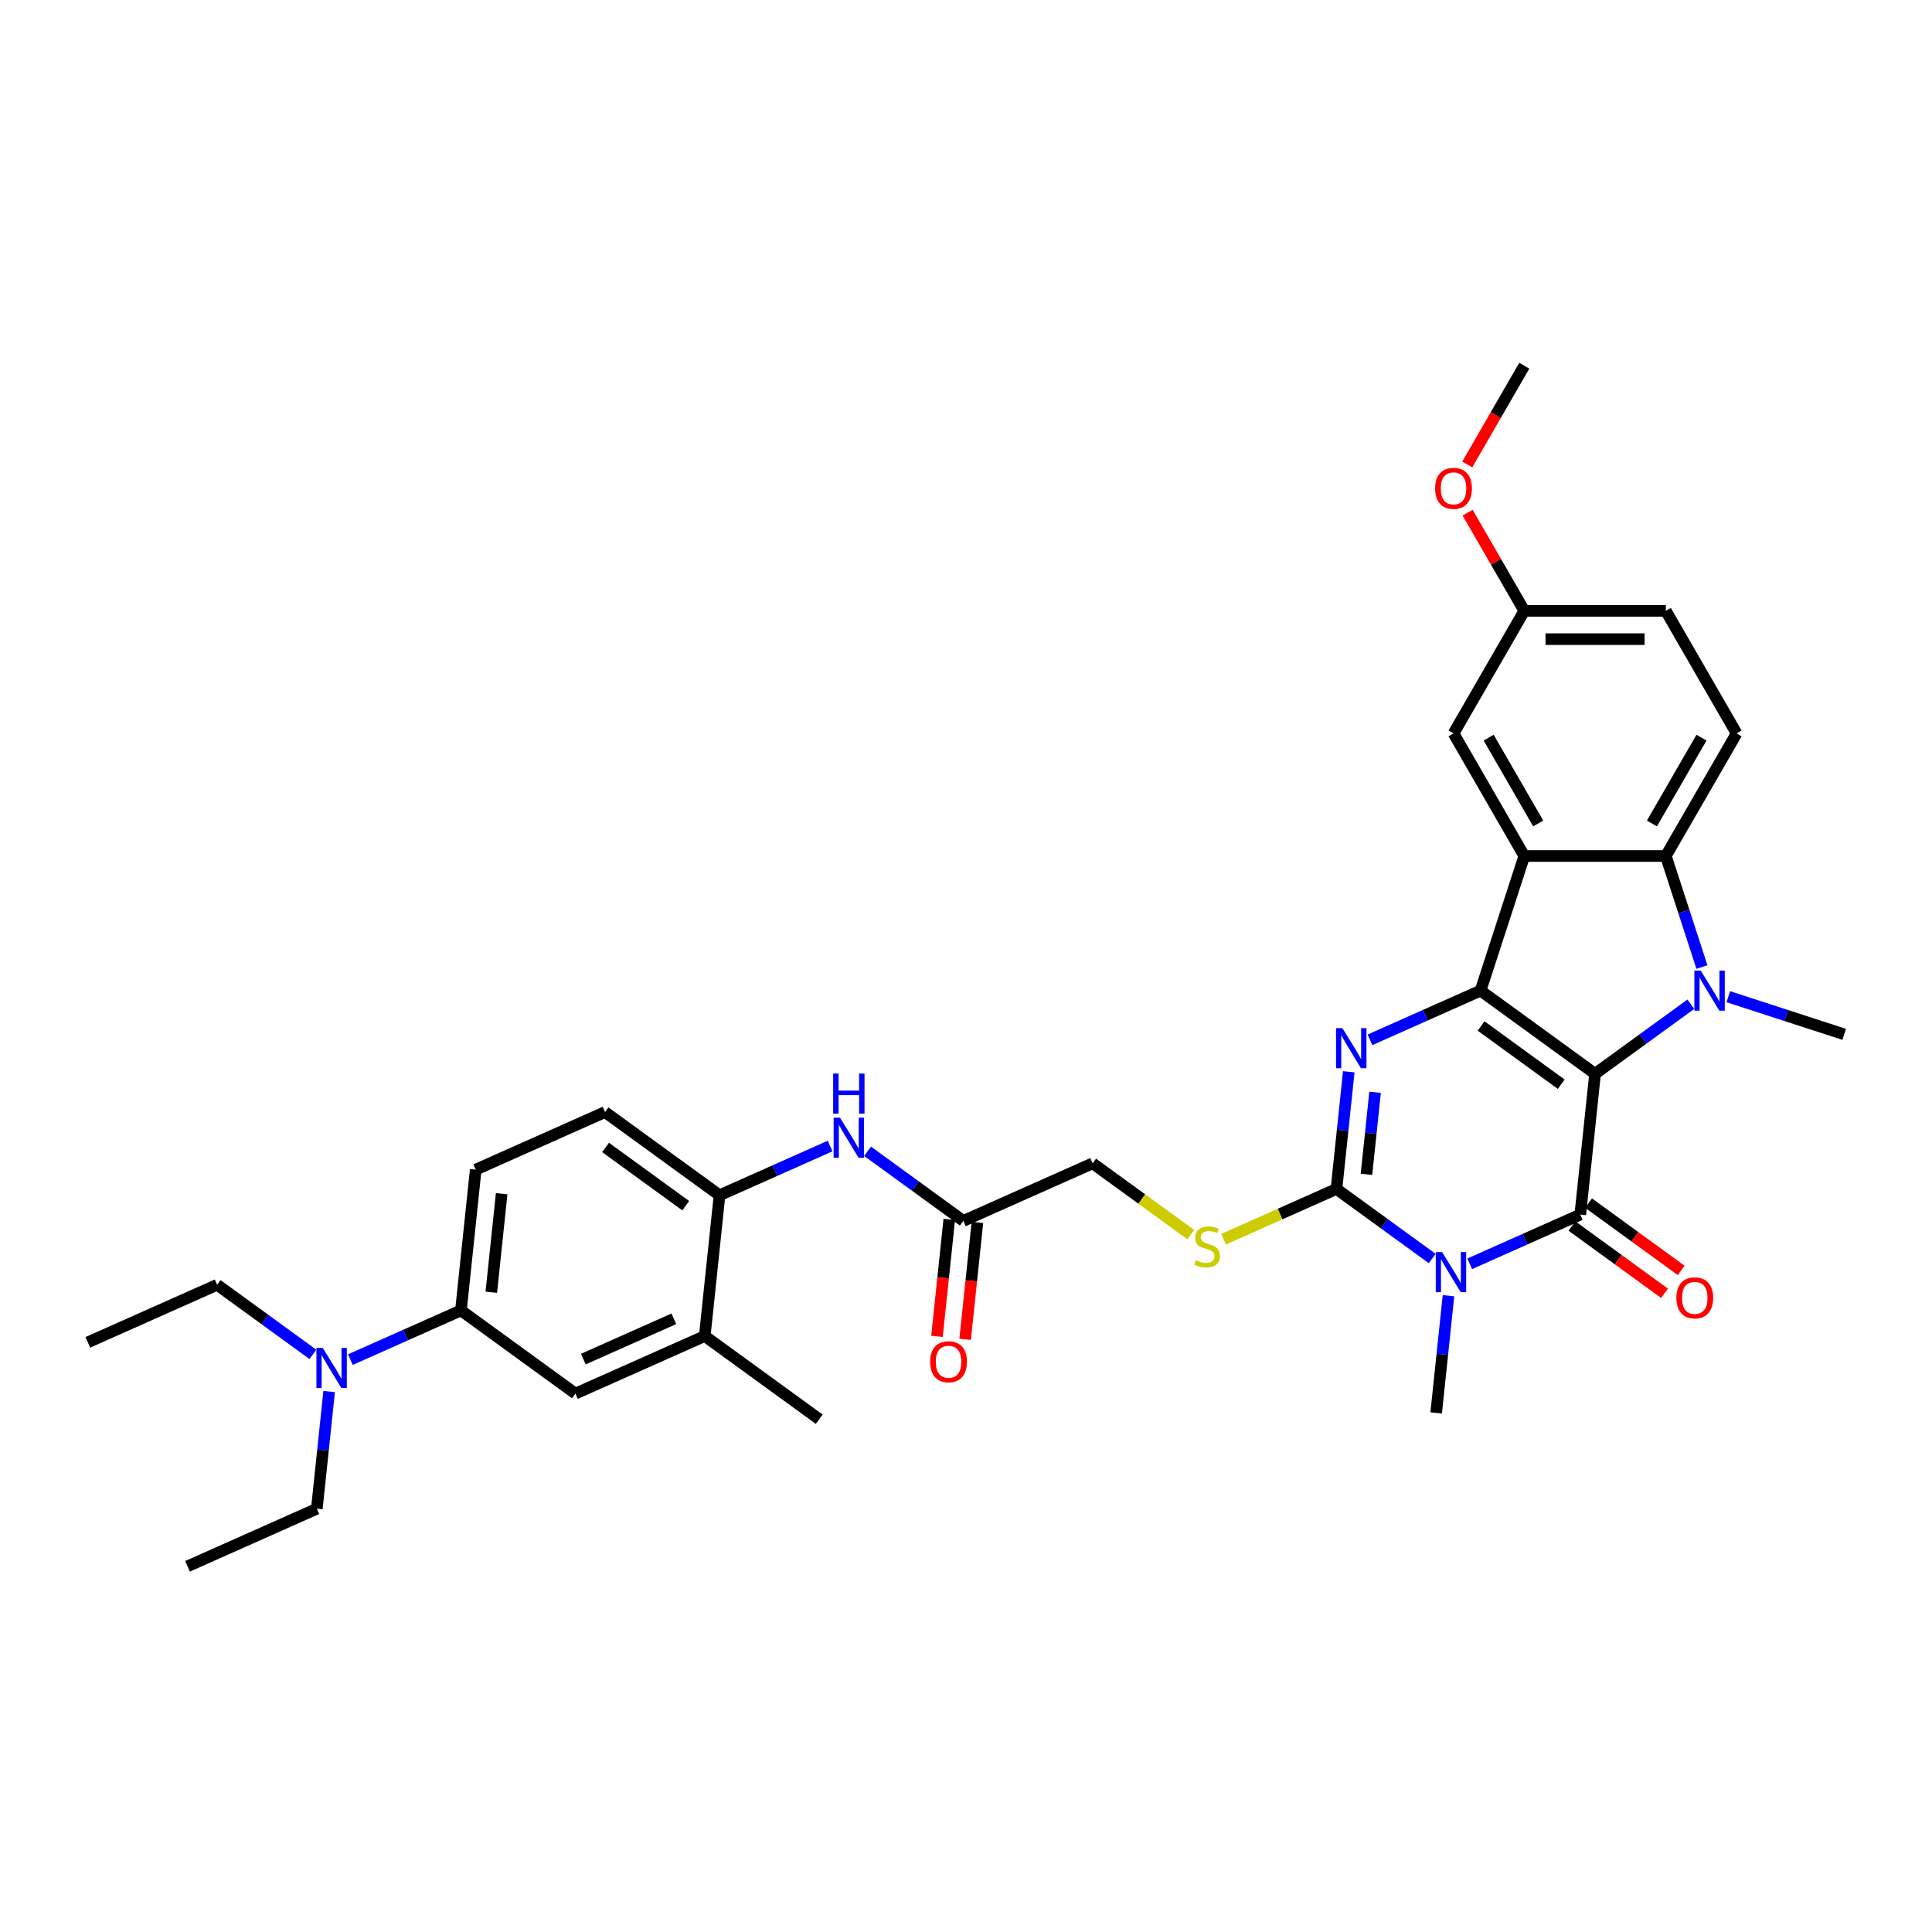 <?xml version='1.0' encoding='iso-8859-1'?>
<svg version='1.1' baseProfile='full'
              xmlns='http://www.w3.org/2000/svg'
                      xmlns:rdkit='http://www.rdkit.org/xml'
                      xmlns:xlink='http://www.w3.org/1999/xlink'
                  xml:space='preserve'
width='1000px' height='1000px' viewBox='0 0 1000 1000'>
<!-- END OF HEADER -->
<rect style='opacity:1.0;fill:#FFFFFF;stroke:none' width='1000' height='1000' x='0' y='0'> </rect>
<path class='bond-0' d='M 825.602,555.801 L 766.333,512.74' style='fill:none;fill-rule:evenodd;stroke:#000000;stroke-width:6px;stroke-linecap:butt;stroke-linejoin:miter;stroke-opacity:1' />
<path class='bond-0' d='M 808.099,561.196 L 766.611,531.053' style='fill:none;fill-rule:evenodd;stroke:#000000;stroke-width:6px;stroke-linecap:butt;stroke-linejoin:miter;stroke-opacity:1' />
<path class='bond-1' d='M 825.602,555.801 L 817.944,628.66' style='fill:none;fill-rule:evenodd;stroke:#000000;stroke-width:6px;stroke-linecap:butt;stroke-linejoin:miter;stroke-opacity:1' />
<path class='bond-3' d='M 825.602,555.801 L 850.386,537.794' style='fill:none;fill-rule:evenodd;stroke:#000000;stroke-width:6px;stroke-linecap:butt;stroke-linejoin:miter;stroke-opacity:1' />
<path class='bond-3' d='M 850.386,537.794 L 875.171,519.787' style='fill:none;fill-rule:evenodd;stroke:#0000FF;stroke-width:6px;stroke-linecap:butt;stroke-linejoin:miter;stroke-opacity:1' />
<path class='bond-4' d='M 766.333,512.74 L 737.719,525.479' style='fill:none;fill-rule:evenodd;stroke:#000000;stroke-width:6px;stroke-linecap:butt;stroke-linejoin:miter;stroke-opacity:1' />
<path class='bond-4' d='M 737.719,525.479 L 709.106,538.219' style='fill:none;fill-rule:evenodd;stroke:#0000FF;stroke-width:6px;stroke-linecap:butt;stroke-linejoin:miter;stroke-opacity:1' />
<path class='bond-6' d='M 766.333,512.74 L 788.972,443.065' style='fill:none;fill-rule:evenodd;stroke:#000000;stroke-width:6px;stroke-linecap:butt;stroke-linejoin:miter;stroke-opacity:1' />
<path class='bond-2' d='M 817.944,628.66 L 789.33,641.4' style='fill:none;fill-rule:evenodd;stroke:#000000;stroke-width:6px;stroke-linecap:butt;stroke-linejoin:miter;stroke-opacity:1' />
<path class='bond-2' d='M 789.33,641.4 L 760.717,654.139' style='fill:none;fill-rule:evenodd;stroke:#0000FF;stroke-width:6px;stroke-linecap:butt;stroke-linejoin:miter;stroke-opacity:1' />
<path class='bond-14' d='M 813.638,634.587 L 837.595,651.993' style='fill:none;fill-rule:evenodd;stroke:#000000;stroke-width:6px;stroke-linecap:butt;stroke-linejoin:miter;stroke-opacity:1' />
<path class='bond-14' d='M 837.595,651.993 L 861.551,669.398' style='fill:none;fill-rule:evenodd;stroke:#FF0000;stroke-width:6px;stroke-linecap:butt;stroke-linejoin:miter;stroke-opacity:1' />
<path class='bond-14' d='M 822.25,622.733 L 846.207,640.139' style='fill:none;fill-rule:evenodd;stroke:#000000;stroke-width:6px;stroke-linecap:butt;stroke-linejoin:miter;stroke-opacity:1' />
<path class='bond-14' d='M 846.207,640.139 L 870.164,657.544' style='fill:none;fill-rule:evenodd;stroke:#FF0000;stroke-width:6px;stroke-linecap:butt;stroke-linejoin:miter;stroke-opacity:1' />
<path class='bond-5' d='M 741.318,651.411 L 716.533,633.404' style='fill:none;fill-rule:evenodd;stroke:#0000FF;stroke-width:6px;stroke-linecap:butt;stroke-linejoin:miter;stroke-opacity:1' />
<path class='bond-5' d='M 716.533,633.404 L 691.748,615.396' style='fill:none;fill-rule:evenodd;stroke:#000000;stroke-width:6px;stroke-linecap:butt;stroke-linejoin:miter;stroke-opacity:1' />
<path class='bond-23' d='M 749.734,670.663 L 746.547,700.99' style='fill:none;fill-rule:evenodd;stroke:#0000FF;stroke-width:6px;stroke-linecap:butt;stroke-linejoin:miter;stroke-opacity:1' />
<path class='bond-23' d='M 746.547,700.99 L 743.359,731.317' style='fill:none;fill-rule:evenodd;stroke:#000000;stroke-width:6px;stroke-linecap:butt;stroke-linejoin:miter;stroke-opacity:1' />
<path class='bond-7' d='M 880.905,500.534 L 871.568,471.8' style='fill:none;fill-rule:evenodd;stroke:#0000FF;stroke-width:6px;stroke-linecap:butt;stroke-linejoin:miter;stroke-opacity:1' />
<path class='bond-7' d='M 871.568,471.8 L 862.232,443.065' style='fill:none;fill-rule:evenodd;stroke:#000000;stroke-width:6px;stroke-linecap:butt;stroke-linejoin:miter;stroke-opacity:1' />
<path class='bond-24' d='M 894.57,515.891 L 924.558,525.635' style='fill:none;fill-rule:evenodd;stroke:#0000FF;stroke-width:6px;stroke-linecap:butt;stroke-linejoin:miter;stroke-opacity:1' />
<path class='bond-24' d='M 924.558,525.635 L 954.545,535.378' style='fill:none;fill-rule:evenodd;stroke:#000000;stroke-width:6px;stroke-linecap:butt;stroke-linejoin:miter;stroke-opacity:1' />
<path class='bond-35' d='M 698.123,554.743 L 694.936,585.07' style='fill:none;fill-rule:evenodd;stroke:#0000FF;stroke-width:6px;stroke-linecap:butt;stroke-linejoin:miter;stroke-opacity:1' />
<path class='bond-35' d='M 694.936,585.07 L 691.748,615.396' style='fill:none;fill-rule:evenodd;stroke:#000000;stroke-width:6px;stroke-linecap:butt;stroke-linejoin:miter;stroke-opacity:1' />
<path class='bond-35' d='M 711.739,565.372 L 709.508,586.601' style='fill:none;fill-rule:evenodd;stroke:#0000FF;stroke-width:6px;stroke-linecap:butt;stroke-linejoin:miter;stroke-opacity:1' />
<path class='bond-35' d='M 709.508,586.601 L 707.276,607.83' style='fill:none;fill-rule:evenodd;stroke:#000000;stroke-width:6px;stroke-linecap:butt;stroke-linejoin:miter;stroke-opacity:1' />
<path class='bond-8' d='M 691.748,615.396 L 662.527,628.407' style='fill:none;fill-rule:evenodd;stroke:#000000;stroke-width:6px;stroke-linecap:butt;stroke-linejoin:miter;stroke-opacity:1' />
<path class='bond-8' d='M 662.527,628.407 L 633.305,641.417' style='fill:none;fill-rule:evenodd;stroke:#CCCC00;stroke-width:6px;stroke-linecap:butt;stroke-linejoin:miter;stroke-opacity:1' />
<path class='bond-17' d='M 788.972,443.065 L 752.341,379.62' style='fill:none;fill-rule:evenodd;stroke:#000000;stroke-width:6px;stroke-linecap:butt;stroke-linejoin:miter;stroke-opacity:1' />
<path class='bond-17' d='M 796.166,426.222 L 770.525,381.81' style='fill:none;fill-rule:evenodd;stroke:#000000;stroke-width:6px;stroke-linecap:butt;stroke-linejoin:miter;stroke-opacity:1' />
<path class='bond-34' d='M 788.972,443.065 L 862.232,443.065' style='fill:none;fill-rule:evenodd;stroke:#000000;stroke-width:6px;stroke-linecap:butt;stroke-linejoin:miter;stroke-opacity:1' />
<path class='bond-12' d='M 862.232,443.065 L 898.862,379.62' style='fill:none;fill-rule:evenodd;stroke:#000000;stroke-width:6px;stroke-linecap:butt;stroke-linejoin:miter;stroke-opacity:1' />
<path class='bond-12' d='M 855.037,426.222 L 880.679,381.81' style='fill:none;fill-rule:evenodd;stroke:#000000;stroke-width:6px;stroke-linecap:butt;stroke-linejoin:miter;stroke-opacity:1' />
<path class='bond-22' d='M 616.338,639.03 L 590.945,620.582' style='fill:none;fill-rule:evenodd;stroke:#CCCC00;stroke-width:6px;stroke-linecap:butt;stroke-linejoin:miter;stroke-opacity:1' />
<path class='bond-22' d='M 590.945,620.582 L 565.553,602.133' style='fill:none;fill-rule:evenodd;stroke:#000000;stroke-width:6px;stroke-linecap:butt;stroke-linejoin:miter;stroke-opacity:1' />
<path class='bond-9' d='M 449.057,595.916 L 473.841,613.923' style='fill:none;fill-rule:evenodd;stroke:#0000FF;stroke-width:6px;stroke-linecap:butt;stroke-linejoin:miter;stroke-opacity:1' />
<path class='bond-9' d='M 473.841,613.923 L 498.626,631.93' style='fill:none;fill-rule:evenodd;stroke:#000000;stroke-width:6px;stroke-linecap:butt;stroke-linejoin:miter;stroke-opacity:1' />
<path class='bond-10' d='M 429.657,593.188 L 401.044,605.927' style='fill:none;fill-rule:evenodd;stroke:#0000FF;stroke-width:6px;stroke-linecap:butt;stroke-linejoin:miter;stroke-opacity:1' />
<path class='bond-10' d='M 401.044,605.927 L 372.43,618.667' style='fill:none;fill-rule:evenodd;stroke:#000000;stroke-width:6px;stroke-linecap:butt;stroke-linejoin:miter;stroke-opacity:1' />
<path class='bond-16' d='M 372.43,618.667 L 364.773,691.526' style='fill:none;fill-rule:evenodd;stroke:#000000;stroke-width:6px;stroke-linecap:butt;stroke-linejoin:miter;stroke-opacity:1' />
<path class='bond-19' d='M 372.43,618.667 L 313.161,575.605' style='fill:none;fill-rule:evenodd;stroke:#000000;stroke-width:6px;stroke-linecap:butt;stroke-linejoin:miter;stroke-opacity:1' />
<path class='bond-19' d='M 354.928,624.061 L 313.439,593.918' style='fill:none;fill-rule:evenodd;stroke:#000000;stroke-width:6px;stroke-linecap:butt;stroke-linejoin:miter;stroke-opacity:1' />
<path class='bond-11' d='M 238.577,678.262 L 246.235,605.403' style='fill:none;fill-rule:evenodd;stroke:#000000;stroke-width:6px;stroke-linecap:butt;stroke-linejoin:miter;stroke-opacity:1' />
<path class='bond-11' d='M 254.297,668.865 L 259.658,617.863' style='fill:none;fill-rule:evenodd;stroke:#000000;stroke-width:6px;stroke-linecap:butt;stroke-linejoin:miter;stroke-opacity:1' />
<path class='bond-18' d='M 238.577,678.262 L 209.963,691.002' style='fill:none;fill-rule:evenodd;stroke:#000000;stroke-width:6px;stroke-linecap:butt;stroke-linejoin:miter;stroke-opacity:1' />
<path class='bond-18' d='M 209.963,691.002 L 181.35,703.741' style='fill:none;fill-rule:evenodd;stroke:#0000FF;stroke-width:6px;stroke-linecap:butt;stroke-linejoin:miter;stroke-opacity:1' />
<path class='bond-37' d='M 238.577,678.262 L 297.846,721.324' style='fill:none;fill-rule:evenodd;stroke:#000000;stroke-width:6px;stroke-linecap:butt;stroke-linejoin:miter;stroke-opacity:1' />
<path class='bond-26' d='M 898.862,379.62 L 862.232,316.174' style='fill:none;fill-rule:evenodd;stroke:#000000;stroke-width:6px;stroke-linecap:butt;stroke-linejoin:miter;stroke-opacity:1' />
<path class='bond-13' d='M 498.626,631.93 L 565.553,602.133' style='fill:none;fill-rule:evenodd;stroke:#000000;stroke-width:6px;stroke-linecap:butt;stroke-linejoin:miter;stroke-opacity:1' />
<path class='bond-21' d='M 491.34,631.165 L 488.159,661.433' style='fill:none;fill-rule:evenodd;stroke:#000000;stroke-width:6px;stroke-linecap:butt;stroke-linejoin:miter;stroke-opacity:1' />
<path class='bond-21' d='M 488.159,661.433 L 484.977,691.701' style='fill:none;fill-rule:evenodd;stroke:#FF0000;stroke-width:6px;stroke-linecap:butt;stroke-linejoin:miter;stroke-opacity:1' />
<path class='bond-21' d='M 505.912,632.696 L 502.731,662.965' style='fill:none;fill-rule:evenodd;stroke:#000000;stroke-width:6px;stroke-linecap:butt;stroke-linejoin:miter;stroke-opacity:1' />
<path class='bond-21' d='M 502.731,662.965 L 499.549,693.233' style='fill:none;fill-rule:evenodd;stroke:#FF0000;stroke-width:6px;stroke-linecap:butt;stroke-linejoin:miter;stroke-opacity:1' />
<path class='bond-15' d='M 297.846,721.324 L 364.773,691.526' style='fill:none;fill-rule:evenodd;stroke:#000000;stroke-width:6px;stroke-linecap:butt;stroke-linejoin:miter;stroke-opacity:1' />
<path class='bond-15' d='M 301.925,703.469 L 348.774,682.61' style='fill:none;fill-rule:evenodd;stroke:#000000;stroke-width:6px;stroke-linecap:butt;stroke-linejoin:miter;stroke-opacity:1' />
<path class='bond-28' d='M 364.773,691.526 L 424.041,734.587' style='fill:none;fill-rule:evenodd;stroke:#000000;stroke-width:6px;stroke-linecap:butt;stroke-linejoin:miter;stroke-opacity:1' />
<path class='bond-25' d='M 752.341,379.62 L 788.972,316.174' style='fill:none;fill-rule:evenodd;stroke:#000000;stroke-width:6px;stroke-linecap:butt;stroke-linejoin:miter;stroke-opacity:1' />
<path class='bond-29' d='M 161.951,701.013 L 137.166,683.006' style='fill:none;fill-rule:evenodd;stroke:#0000FF;stroke-width:6px;stroke-linecap:butt;stroke-linejoin:miter;stroke-opacity:1' />
<path class='bond-29' d='M 137.166,683.006 L 112.381,664.998' style='fill:none;fill-rule:evenodd;stroke:#000000;stroke-width:6px;stroke-linecap:butt;stroke-linejoin:miter;stroke-opacity:1' />
<path class='bond-30' d='M 170.367,720.265 L 167.18,750.592' style='fill:none;fill-rule:evenodd;stroke:#0000FF;stroke-width:6px;stroke-linecap:butt;stroke-linejoin:miter;stroke-opacity:1' />
<path class='bond-30' d='M 167.18,750.592 L 163.992,780.919' style='fill:none;fill-rule:evenodd;stroke:#000000;stroke-width:6px;stroke-linecap:butt;stroke-linejoin:miter;stroke-opacity:1' />
<path class='bond-20' d='M 313.161,575.605 L 246.235,605.403' style='fill:none;fill-rule:evenodd;stroke:#000000;stroke-width:6px;stroke-linecap:butt;stroke-linejoin:miter;stroke-opacity:1' />
<path class='bond-27' d='M 788.972,316.174 L 774.307,290.774' style='fill:none;fill-rule:evenodd;stroke:#000000;stroke-width:6px;stroke-linecap:butt;stroke-linejoin:miter;stroke-opacity:1' />
<path class='bond-27' d='M 774.307,290.774 L 759.642,265.374' style='fill:none;fill-rule:evenodd;stroke:#FF0000;stroke-width:6px;stroke-linecap:butt;stroke-linejoin:miter;stroke-opacity:1' />
<path class='bond-36' d='M 788.972,316.174 L 862.232,316.174' style='fill:none;fill-rule:evenodd;stroke:#000000;stroke-width:6px;stroke-linecap:butt;stroke-linejoin:miter;stroke-opacity:1' />
<path class='bond-36' d='M 799.961,330.826 L 851.243,330.826' style='fill:none;fill-rule:evenodd;stroke:#000000;stroke-width:6px;stroke-linecap:butt;stroke-linejoin:miter;stroke-opacity:1' />
<path class='bond-31' d='M 759.456,240.406 L 774.214,214.845' style='fill:none;fill-rule:evenodd;stroke:#FF0000;stroke-width:6px;stroke-linecap:butt;stroke-linejoin:miter;stroke-opacity:1' />
<path class='bond-31' d='M 774.214,214.845 L 788.972,189.283' style='fill:none;fill-rule:evenodd;stroke:#000000;stroke-width:6px;stroke-linecap:butt;stroke-linejoin:miter;stroke-opacity:1' />
<path class='bond-32' d='M 112.381,664.998 L 45.455,694.796' style='fill:none;fill-rule:evenodd;stroke:#000000;stroke-width:6px;stroke-linecap:butt;stroke-linejoin:miter;stroke-opacity:1' />
<path class='bond-33' d='M 163.992,780.919 L 97.066,810.717' style='fill:none;fill-rule:evenodd;stroke:#000000;stroke-width:6px;stroke-linecap:butt;stroke-linejoin:miter;stroke-opacity:1' />
<path  class='atom-3' d='M 746.431 648.084
L 753.23 659.073
Q 753.904 660.157, 754.988 662.121
Q 756.072 664.084, 756.131 664.201
L 756.131 648.084
L 758.885 648.084
L 758.885 668.832
L 756.043 668.832
L 748.746 656.817
Q 747.896 655.41, 746.988 653.798
Q 746.109 652.187, 745.845 651.689
L 745.845 668.832
L 743.149 668.832
L 743.149 648.084
L 746.431 648.084
' fill='#0000FF'/>
<path  class='atom-4' d='M 880.285 502.366
L 887.083 513.355
Q 887.757 514.439, 888.841 516.403
Q 889.926 518.366, 889.984 518.483
L 889.984 502.366
L 892.739 502.366
L 892.739 523.113
L 889.896 523.113
L 882.6 511.099
Q 881.75 509.692, 880.841 508.08
Q 879.962 506.469, 879.698 505.97
L 879.698 523.113
L 877.002 523.113
L 877.002 502.366
L 880.285 502.366
' fill='#0000FF'/>
<path  class='atom-5' d='M 694.82 532.164
L 701.619 543.153
Q 702.293 544.237, 703.377 546.2
Q 704.461 548.164, 704.52 548.281
L 704.52 532.164
L 707.274 532.164
L 707.274 552.911
L 704.432 552.911
L 697.135 540.896
Q 696.285 539.49, 695.377 537.878
Q 694.498 536.266, 694.234 535.768
L 694.234 552.911
L 691.538 552.911
L 691.538 532.164
L 694.82 532.164
' fill='#0000FF'/>
<path  class='atom-9' d='M 618.961 652.315
Q 619.195 652.403, 620.162 652.813
Q 621.129 653.223, 622.184 653.487
Q 623.268 653.722, 624.323 653.722
Q 626.287 653.722, 627.43 652.784
Q 628.573 651.817, 628.573 650.147
Q 628.573 649.004, 627.986 648.3
Q 627.43 647.597, 626.551 647.216
Q 625.671 646.835, 624.206 646.396
Q 622.36 645.839, 621.246 645.311
Q 620.162 644.784, 619.371 643.67
Q 618.609 642.557, 618.609 640.681
Q 618.609 638.073, 620.367 636.462
Q 622.155 634.85, 625.671 634.85
Q 628.074 634.85, 630.8 635.993
L 630.126 638.249
Q 627.635 637.223, 625.759 637.223
Q 623.737 637.223, 622.624 638.073
Q 621.51 638.894, 621.54 640.33
Q 621.54 641.443, 622.096 642.117
Q 622.682 642.791, 623.503 643.172
Q 624.353 643.553, 625.759 643.993
Q 627.635 644.579, 628.748 645.165
Q 629.862 645.751, 630.653 646.952
Q 631.474 648.125, 631.474 650.147
Q 631.474 653.018, 629.54 654.571
Q 627.635 656.095, 624.441 656.095
Q 622.594 656.095, 621.188 655.685
Q 619.811 655.304, 618.17 654.63
L 618.961 652.315
' fill='#CCCC00'/>
<path  class='atom-10' d='M 434.771 578.495
L 441.57 589.484
Q 442.244 590.569, 443.328 592.532
Q 444.412 594.495, 444.471 594.613
L 444.471 578.495
L 447.225 578.495
L 447.225 599.243
L 444.383 599.243
L 437.086 587.228
Q 436.236 585.821, 435.328 584.21
Q 434.449 582.598, 434.185 582.1
L 434.185 599.243
L 431.489 599.243
L 431.489 578.495
L 434.771 578.495
' fill='#0000FF'/>
<path  class='atom-10' d='M 431.24 555.673
L 434.053 555.673
L 434.053 564.494
L 444.661 564.494
L 444.661 555.673
L 447.474 555.673
L 447.474 576.421
L 444.661 576.421
L 444.661 566.838
L 434.053 566.838
L 434.053 576.421
L 431.24 576.421
L 431.24 555.673
' fill='#0000FF'/>
<path  class='atom-15' d='M 867.689 671.78
Q 867.689 666.798, 870.151 664.015
Q 872.612 661.231, 877.213 661.231
Q 881.814 661.231, 884.275 664.015
Q 886.737 666.798, 886.737 671.78
Q 886.737 676.82, 884.246 679.692
Q 881.755 682.535, 877.213 682.535
Q 872.641 682.535, 870.151 679.692
Q 867.689 676.85, 867.689 671.78
M 877.213 680.19
Q 880.378 680.19, 882.077 678.081
Q 883.806 675.941, 883.806 671.78
Q 883.806 667.707, 882.077 665.656
Q 880.378 663.575, 877.213 663.575
Q 874.048 663.575, 872.319 665.626
Q 870.619 667.678, 870.619 671.78
Q 870.619 675.971, 872.319 678.081
Q 874.048 680.19, 877.213 680.19
' fill='#FF0000'/>
<path  class='atom-19' d='M 167.064 697.686
L 173.863 708.675
Q 174.537 709.759, 175.621 711.723
Q 176.705 713.686, 176.764 713.803
L 176.764 697.686
L 179.518 697.686
L 179.518 718.434
L 176.676 718.434
L 169.379 706.419
Q 168.529 705.012, 167.621 703.4
Q 166.742 701.789, 166.478 701.291
L 166.478 718.434
L 163.782 718.434
L 163.782 697.686
L 167.064 697.686
' fill='#0000FF'/>
<path  class='atom-22' d='M 481.444 704.848
Q 481.444 699.866, 483.906 697.083
Q 486.367 694.299, 490.968 694.299
Q 495.569 694.299, 498.03 697.083
Q 500.492 699.866, 500.492 704.848
Q 500.492 709.888, 498.001 712.76
Q 495.51 715.603, 490.968 715.603
Q 486.397 715.603, 483.906 712.76
Q 481.444 709.918, 481.444 704.848
M 490.968 713.258
Q 494.133 713.258, 495.833 711.149
Q 497.562 709.009, 497.562 704.848
Q 497.562 700.775, 495.833 698.724
Q 494.133 696.643, 490.968 696.643
Q 487.803 696.643, 486.074 698.694
Q 484.375 700.746, 484.375 704.848
Q 484.375 709.039, 486.074 711.149
Q 487.803 713.258, 490.968 713.258
' fill='#FF0000'/>
<path  class='atom-28' d='M 742.817 252.787
Q 742.817 247.806, 745.279 245.022
Q 747.741 242.238, 752.341 242.238
Q 756.942 242.238, 759.404 245.022
Q 761.865 247.806, 761.865 252.787
Q 761.865 257.828, 759.374 260.699
Q 756.883 263.542, 752.341 263.542
Q 747.77 263.542, 745.279 260.699
Q 742.817 257.857, 742.817 252.787
M 752.341 261.198
Q 755.506 261.198, 757.206 259.088
Q 758.935 256.949, 758.935 252.787
Q 758.935 248.714, 757.206 246.663
Q 755.506 244.582, 752.341 244.582
Q 749.176 244.582, 747.448 246.633
Q 745.748 248.685, 745.748 252.787
Q 745.748 256.978, 747.448 259.088
Q 749.176 261.198, 752.341 261.198
' fill='#FF0000'/>
</svg>
